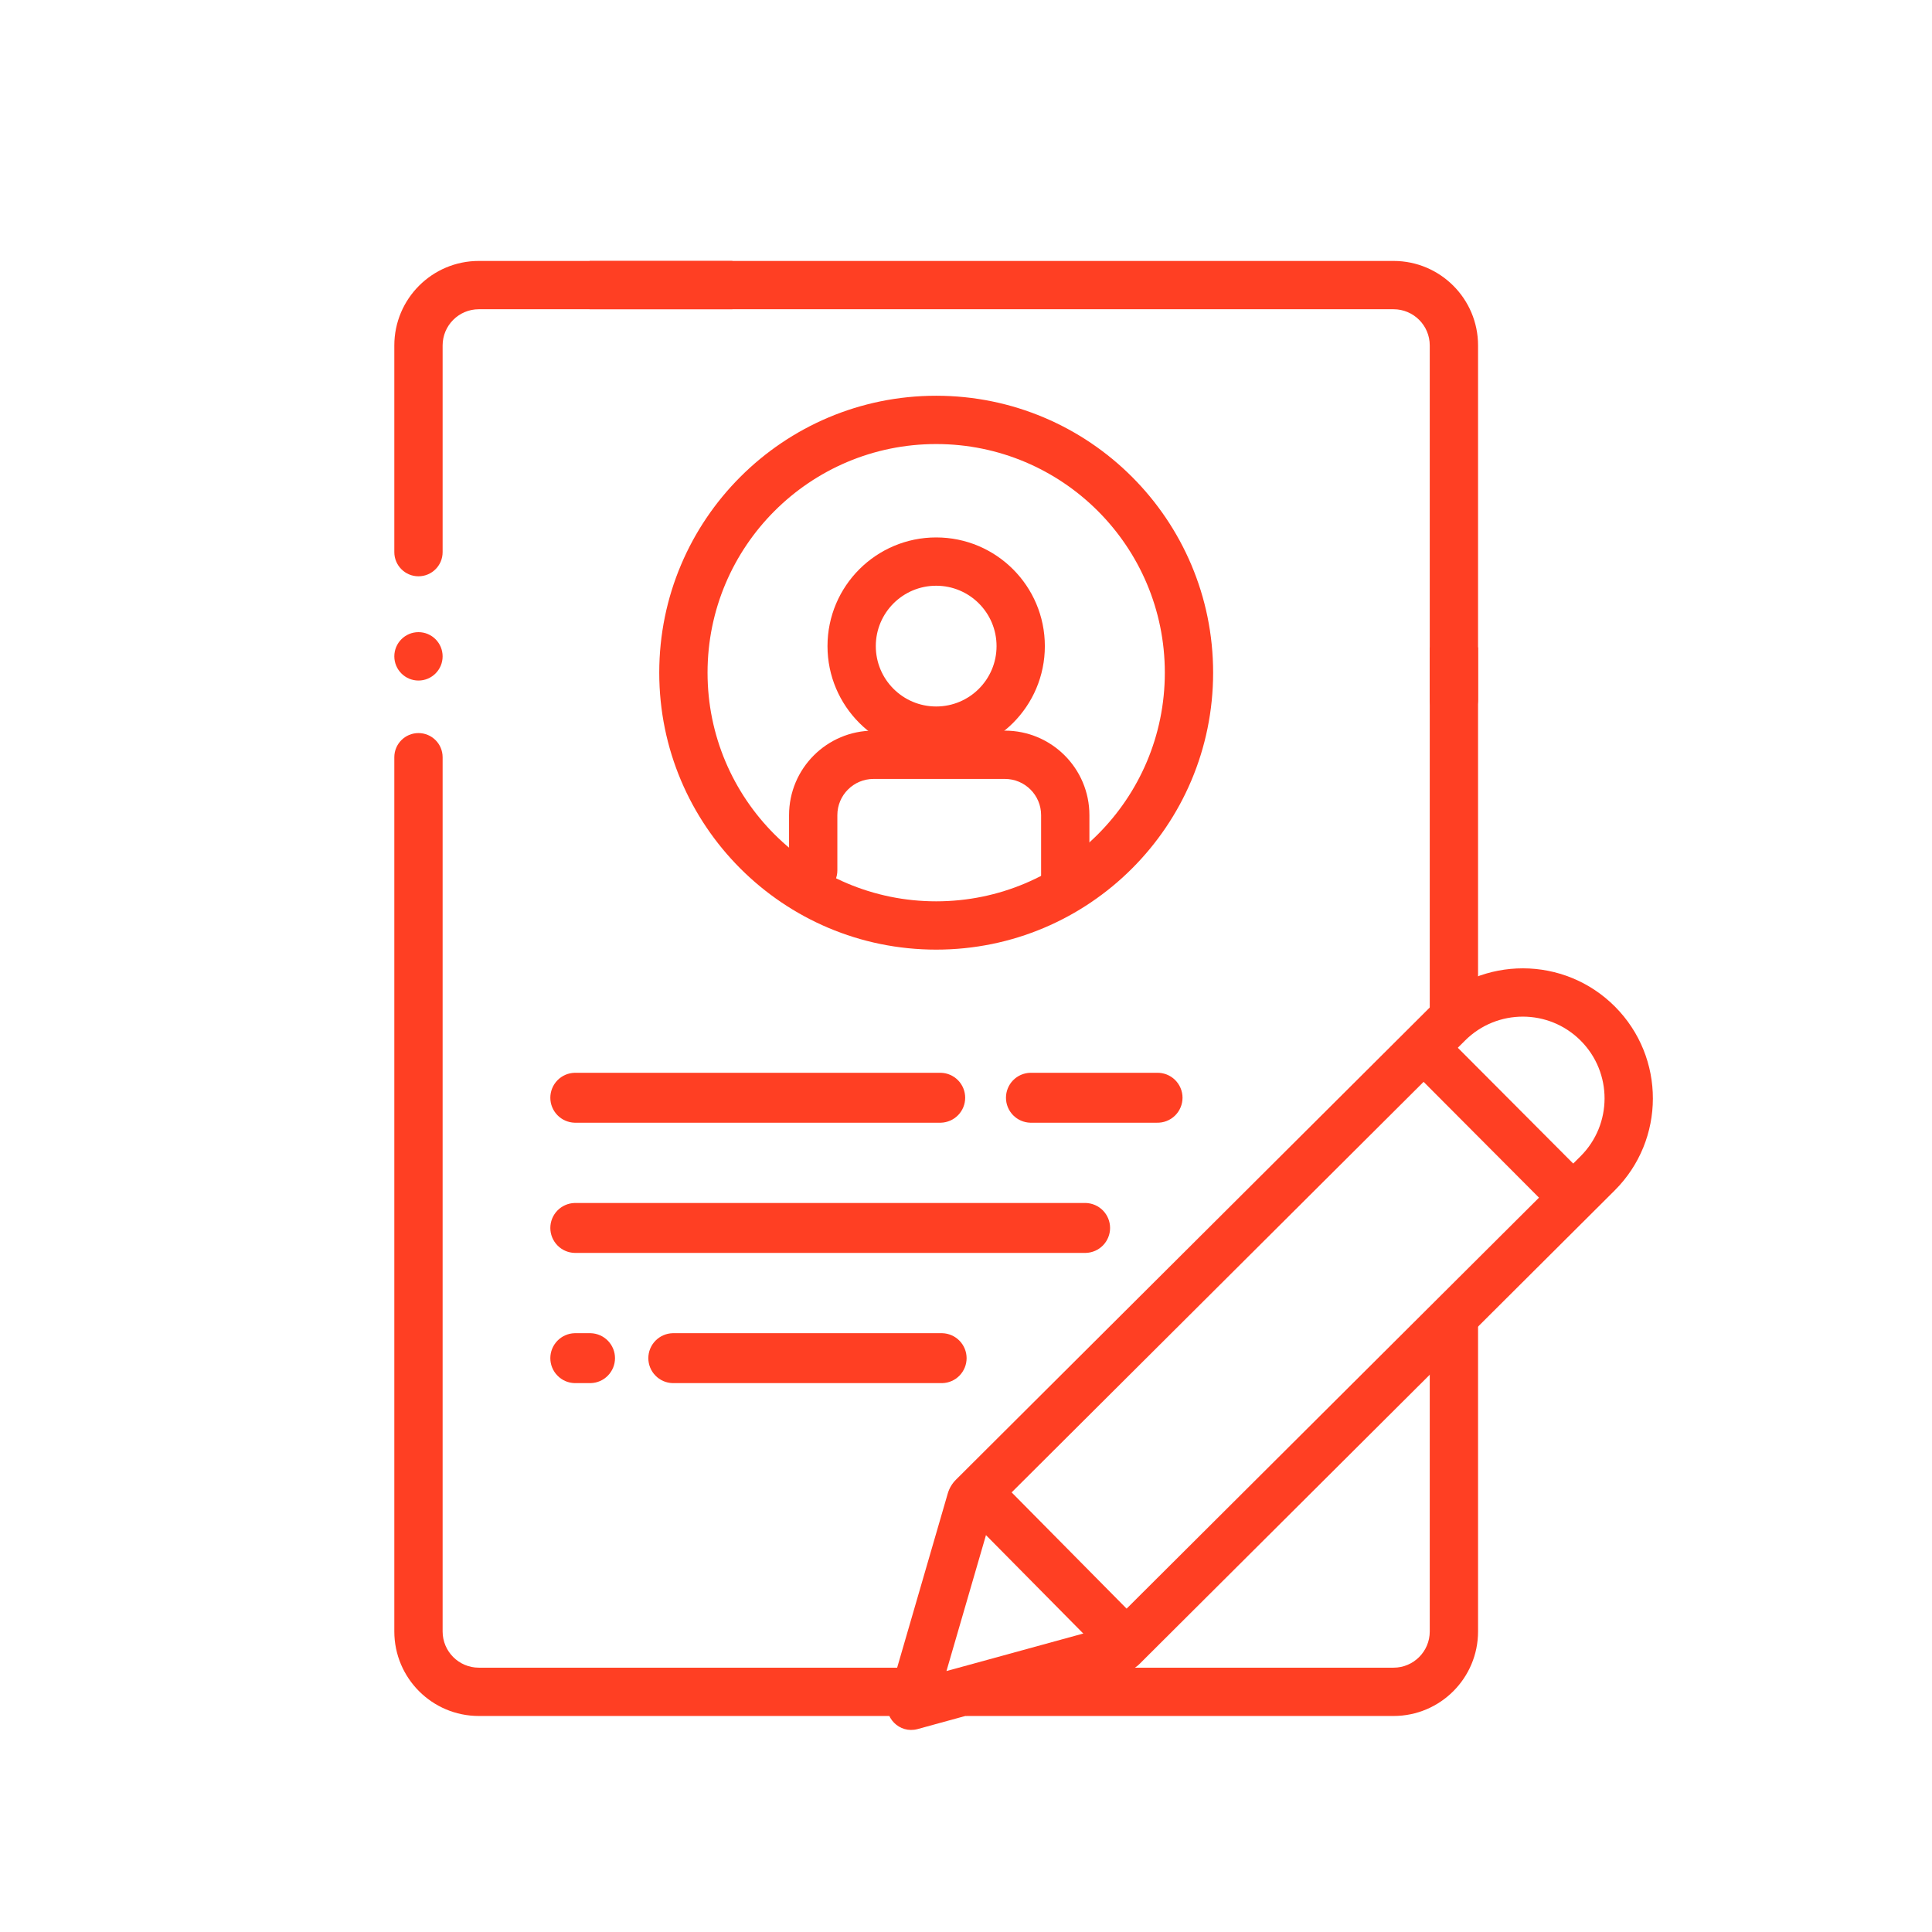 <svg width="80" height="80" viewBox="0 0 80 80" fill="none" xmlns="http://www.w3.org/2000/svg">
<path d="M23.793 46.489H38.96C39.229 46.481 39.485 46.369 39.673 46.176C39.861 45.983 39.966 45.725 39.966 45.455C39.966 45.186 39.861 44.927 39.673 44.734C39.485 44.541 39.229 44.429 38.96 44.422H23.793C23.524 44.429 23.268 44.541 23.081 44.734C22.893 44.927 22.788 45.186 22.788 45.455C22.788 45.725 22.893 45.983 23.081 46.176C23.268 46.369 23.524 46.481 23.793 46.489Z" fill="#FF3F23"/>
<path d="M23.793 51.88H44.96C45.229 51.873 45.485 51.761 45.673 51.568C45.861 51.375 45.966 51.116 45.966 50.847C45.966 50.578 45.861 50.319 45.673 50.126C45.485 49.933 45.229 49.821 44.96 49.813H23.793C23.524 49.821 23.268 49.933 23.081 50.126C22.893 50.319 22.788 50.578 22.788 50.847C22.788 51.116 22.893 51.375 23.081 51.568C23.268 51.761 23.524 51.873 23.793 51.88Z" fill="#FF3F23"/>
<path d="M23.793 57.272H24.46C24.729 57.265 24.985 57.153 25.173 56.959C25.36 56.767 25.466 56.508 25.466 56.239C25.466 55.969 25.36 55.711 25.173 55.518C24.985 55.325 24.729 55.212 24.46 55.205H23.793C23.524 55.212 23.268 55.325 23.081 55.518C22.893 55.711 22.788 55.969 22.788 56.239C22.788 56.508 22.893 56.767 23.081 56.959C23.268 57.153 23.524 57.265 23.793 57.272Z" fill="#FF3F23"/>
<path d="M27.852 57.272H39.019C39.288 57.265 39.544 57.153 39.732 56.959C39.919 56.767 40.025 56.508 40.025 56.239C40.025 55.969 39.919 55.711 39.732 55.518C39.544 55.325 39.288 55.212 39.019 55.205H27.852C27.583 55.212 27.327 55.325 27.139 55.518C26.951 55.711 26.846 55.969 26.846 56.239C26.846 56.508 26.951 56.767 27.139 56.959C27.327 57.153 27.583 57.265 27.852 57.272Z" fill="#FF3F23"/>
<path fill-rule="evenodd" clip-rule="evenodd" d="M40.047 61.355C40.44 60.967 41.073 60.971 41.461 61.363L47.024 66.988C47.412 67.381 47.409 68.014 47.016 68.403C46.623 68.791 45.99 68.787 45.602 68.395L40.039 62.77C39.651 62.377 39.654 61.744 40.047 61.355Z" fill="#FF3F23"/>
<path d="M47.903 44.422H42.661C42.392 44.429 42.136 44.541 41.948 44.734C41.76 44.927 41.655 45.186 41.655 45.455C41.655 45.724 41.76 45.983 41.948 46.176C42.136 46.369 42.392 46.481 42.661 46.489H47.903C48.041 46.492 48.179 46.469 48.308 46.418C48.436 46.368 48.554 46.293 48.653 46.196C48.752 46.1 48.83 45.985 48.884 45.857C48.938 45.73 48.966 45.593 48.966 45.455C48.966 45.317 48.938 45.18 48.884 45.053C48.83 44.926 48.752 44.811 48.653 44.714C48.554 44.618 48.436 44.542 48.308 44.492C48.179 44.442 48.041 44.418 47.903 44.422Z" fill="#FF3F23"/>
<path fill-rule="evenodd" clip-rule="evenodd" d="M45.905 67.353L65.446 47.879C66.77 46.559 66.774 44.416 65.454 43.092C64.135 41.768 61.991 41.764 60.667 43.084L41.118 62.566L39.191 69.195L45.905 67.353ZM66.871 41.68C64.772 39.574 61.362 39.568 59.255 41.667L39.583 61.272C39.424 61.43 39.308 61.626 39.245 61.841L36.772 70.353C36.554 71.104 37.243 71.804 37.997 71.597L46.606 69.234C46.827 69.174 47.029 69.057 47.191 68.895L66.858 49.296C68.965 47.197 68.971 43.787 66.871 41.68Z" fill="#FF3F23"/>
<path fill-rule="evenodd" clip-rule="evenodd" d="M58.406 42.837C58.797 42.447 59.43 42.448 59.82 42.839L65.688 48.727C66.078 49.118 66.076 49.752 65.685 50.141C65.294 50.531 64.661 50.53 64.271 50.139L58.404 44.251C58.014 43.86 58.015 43.227 58.406 42.837Z" fill="#FF3F23"/>
<path fill-rule="evenodd" clip-rule="evenodd" d="M30.328 10.805H19.828C17.895 10.805 16.328 12.372 16.328 14.305V22.863C16.328 23.415 16.776 23.863 17.328 23.863C17.88 23.863 18.328 23.415 18.328 22.863V14.305C18.328 13.476 19 12.805 19.828 12.805H30.328V10.805ZM59.203 42.131V26.805H61.203V42.131H59.203ZM16.328 27.178C16.328 26.625 16.776 26.176 17.328 26.176C17.88 26.176 18.328 26.625 18.328 27.178C18.328 27.73 17.88 28.18 17.328 28.18C16.776 28.18 16.328 27.73 16.328 27.178ZM17.328 30.355C16.776 30.355 16.328 30.802 16.328 31.355V67.555C16.328 69.488 17.895 71.055 19.828 71.055H38.647V69.055H19.828C19 69.055 18.328 68.383 18.328 67.555V31.355C18.328 30.802 17.88 30.355 17.328 30.355ZM39.99 71.055H57.703C59.636 71.055 61.203 69.488 61.203 67.555V54.555H59.203V67.555C59.203 68.383 58.531 69.055 57.703 69.055H39.99V71.055Z" fill="#FF3F23"/>
<path fill-rule="evenodd" clip-rule="evenodd" d="M24.414 12.805H57.703C58.531 12.805 59.203 13.476 59.203 14.305V28.965C59.203 29.517 59.651 29.965 60.203 29.965C60.755 29.965 61.203 29.517 61.203 28.965V14.305C61.203 12.372 59.636 10.805 57.703 10.805H24.414V12.805Z" fill="#FF3F23"/>
<path fill-rule="evenodd" clip-rule="evenodd" d="M38.765 37.322C43.994 37.322 48.233 33.083 48.233 27.854C48.233 22.625 43.994 18.387 38.765 18.387C33.537 18.387 29.298 22.625 29.298 27.854C29.298 33.083 33.537 37.322 38.765 37.322ZM38.765 39.322C45.099 39.322 50.233 34.188 50.233 27.854C50.233 21.521 45.099 16.387 38.765 16.387C32.432 16.387 27.298 21.521 27.298 27.854C27.298 34.188 32.432 39.322 38.765 39.322Z" fill="#FF3F23"/>
<path fill-rule="evenodd" clip-rule="evenodd" d="M38.765 29.254C40.146 29.254 41.265 28.135 41.265 26.754C41.265 25.373 40.146 24.254 38.765 24.254C37.385 24.254 36.265 25.373 36.265 26.754C36.265 28.135 37.385 29.254 38.765 29.254ZM38.765 31.254C41.251 31.254 43.265 29.239 43.265 26.754C43.265 24.269 41.251 22.254 38.765 22.254C36.28 22.254 34.265 24.269 34.265 26.754C34.265 29.239 36.28 31.254 38.765 31.254Z" fill="#FF3F23"/>
<path fill-rule="evenodd" clip-rule="evenodd" d="M36.173 32.254C35.344 32.254 34.673 32.925 34.673 33.754V36.043C34.673 36.595 34.225 37.043 33.673 37.043C33.12 37.043 32.673 36.595 32.673 36.043V33.754C32.673 31.821 34.24 30.254 36.173 30.254H41.61C43.543 30.254 45.11 31.821 45.11 33.754V36.566C45.11 37.119 44.662 37.566 44.11 37.566C43.558 37.566 43.11 37.119 43.11 36.566V33.754C43.11 32.925 42.438 32.254 41.61 32.254H36.173Z" fill="#FF3F23"/>
</svg>
